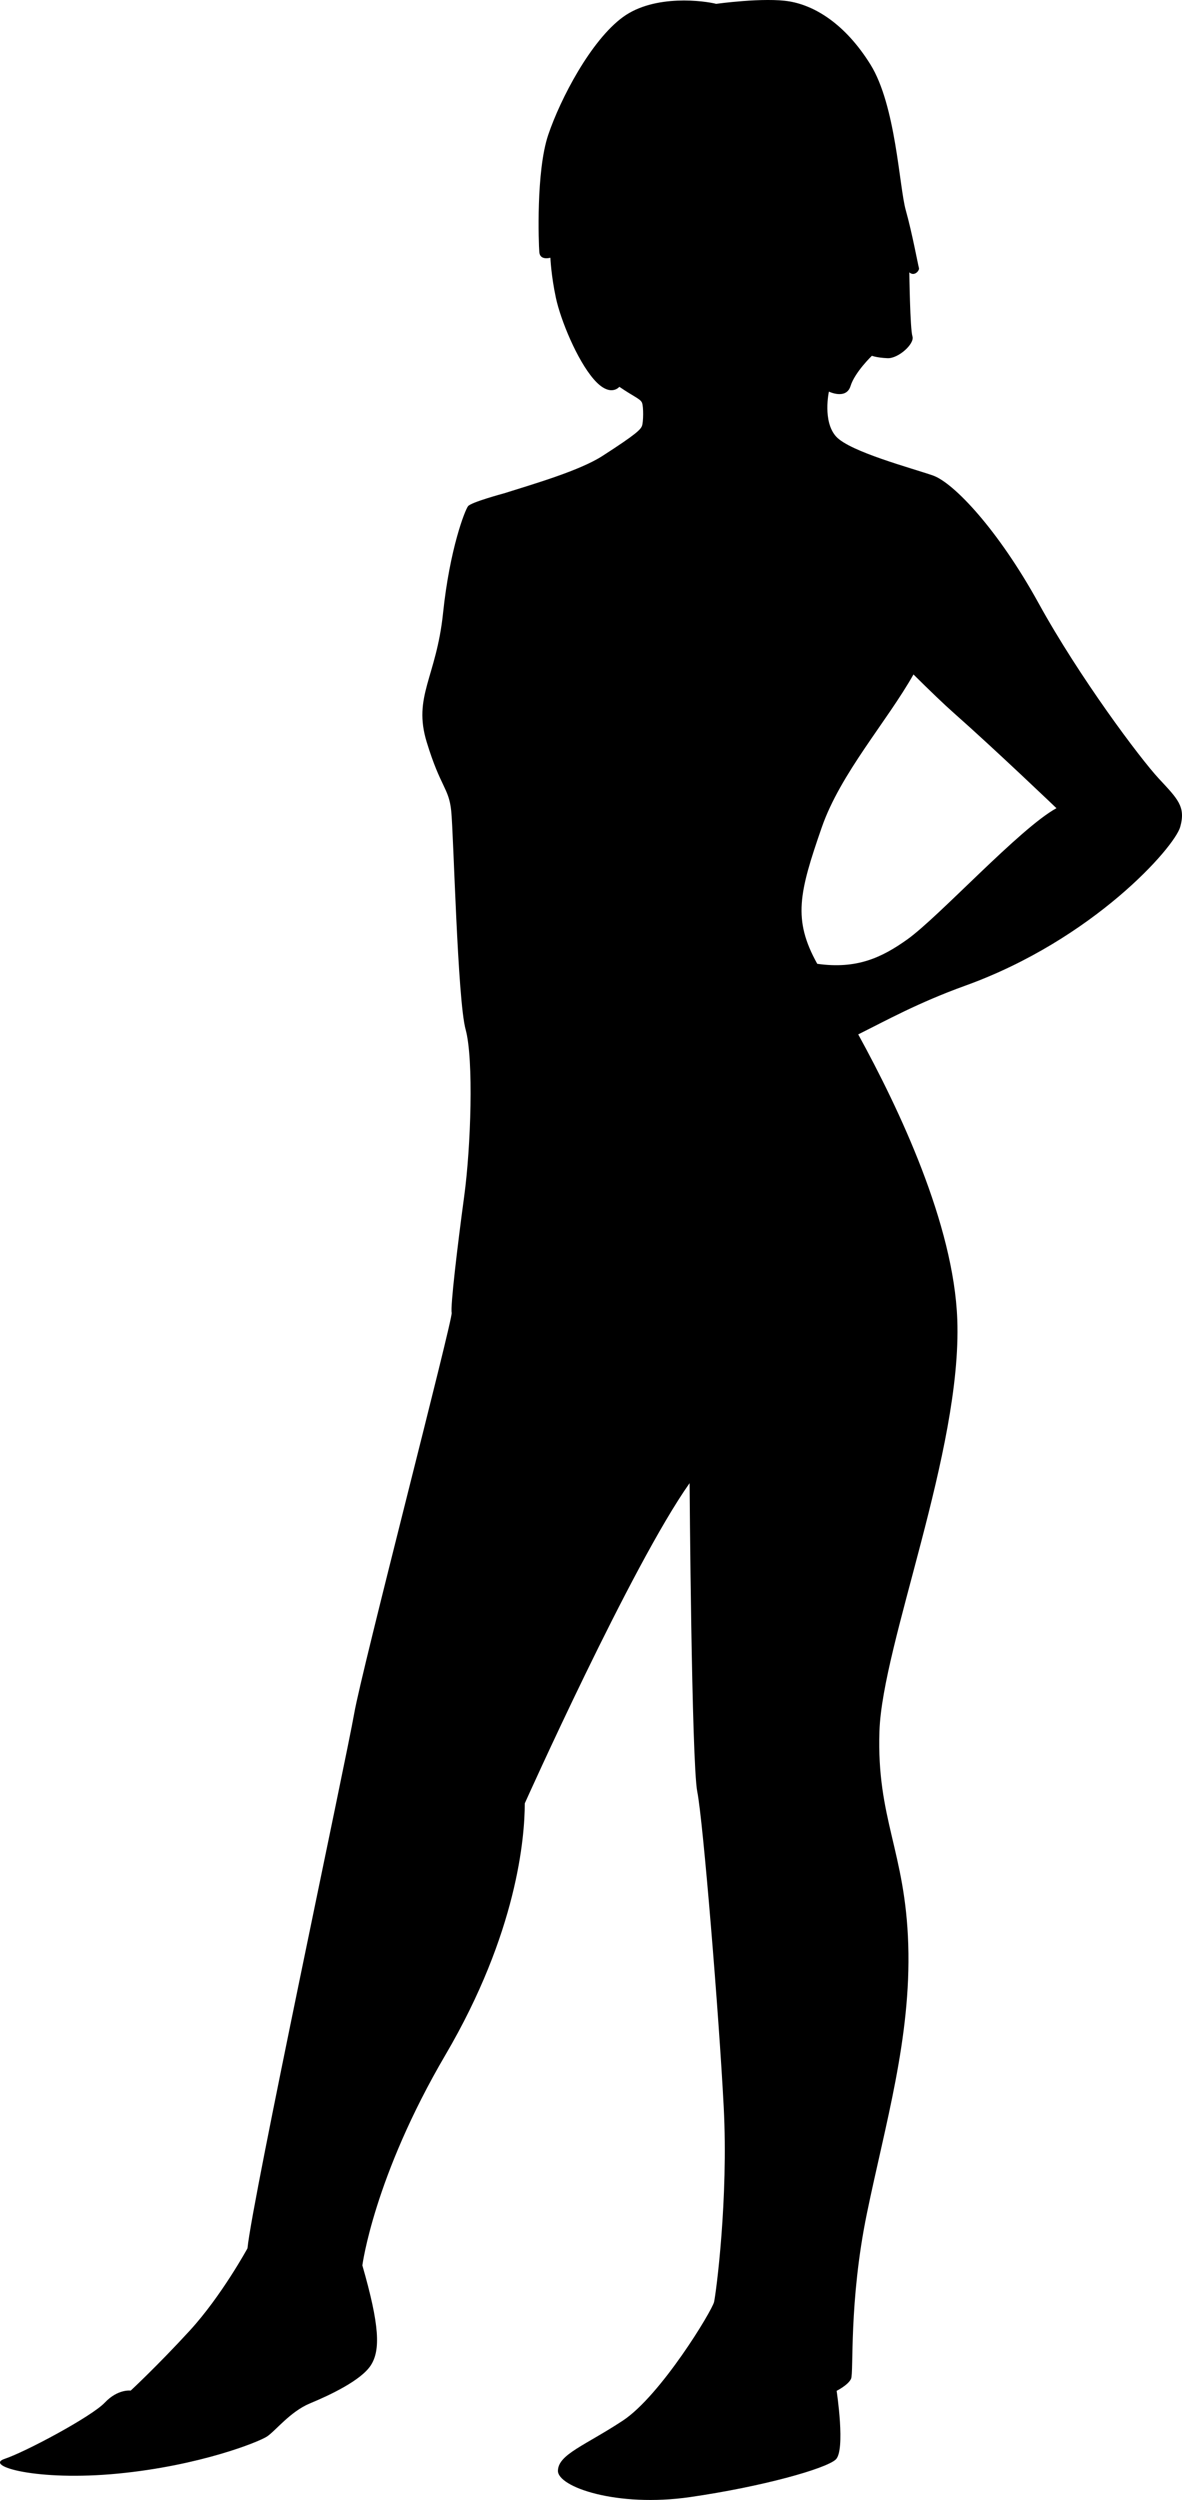 <?xml version="1.0" encoding="UTF-8" standalone="no"?><!-- Generator: Gravit.io --><svg xmlns="http://www.w3.org/2000/svg" xmlns:xlink="http://www.w3.org/1999/xlink" style="isolation:isolate" viewBox="832.545 1041.984 321.323 679.269" width="321.323pt" height="679.269pt"><path d=" M 1000.91 1147.08 C 1000.91 1147.08 998.429 1150.22 993.921 1144.99 C 989.414 1139.77 984.97 1128.99 983.665 1122.92 C 982.36 1116.84 982.165 1112.01 982.165 1112.01 C 982.165 1112.01 979.355 1112.86 979.159 1110.51 C 978.963 1108.16 978.245 1088.49 981.577 1078.63 C 984.908 1068.77 993.202 1052.96 1001.89 1046.62 C 1010.58 1040.29 1024.23 1042.25 1027.23 1043.03 C 1027.23 1043.03 1040.43 1041.2 1047.22 1042.38 C 1054.01 1043.55 1062.24 1048.39 1069.16 1059.49 C 1076.09 1070.6 1077 1092.8 1078.77 1099.07 C 1080.53 1105.35 1082.16 1114.23 1082.36 1114.82 C 1082.56 1115.41 1081.18 1117.24 1079.74 1115.99 C 1079.74 1115.99 1079.94 1131.34 1080.59 1133.37 C 1081.25 1135.39 1076.75 1139.44 1073.82 1139.31 C 1070.88 1139.18 1069.57 1138.65 1069.57 1138.65 C 1069.57 1138.65 1064.93 1143.1 1063.76 1146.88 C 1062.58 1150.67 1057.88 1148.39 1057.88 1148.39 C 1057.88 1148.39 1056.11 1156.49 1059.84 1160.6 C 1063.56 1164.72 1080.54 1169.22 1086.16 1171.18 C 1091.78 1173.14 1103.87 1185.88 1114.91 1205.93 C 1125.95 1225.98 1142.47 1248.06 1147.57 1253.54 C 1152.66 1259.03 1154.95 1261.12 1153.38 1266.67 C 1151.81 1272.23 1129.73 1297.24 1094.98 1309.79 C 1082.14 1314.42 1073.34 1319.32 1065.85 1323.04 C 1076.96 1343.27 1091.83 1374.62 1092.78 1400.55 C 1094.08 1436.08 1072.4 1488.6 1071.62 1512.37 C 1070.83 1536.14 1078.67 1545.03 1079.45 1570.37 C 1080.24 1595.71 1073.18 1619.23 1068.21 1643.39 C 1063.25 1667.56 1064.68 1686.63 1063.9 1688.33 C 1063.12 1690.03 1059.98 1691.6 1059.98 1691.6 C 1059.98 1691.6 1062.46 1707.8 1059.72 1710.28 C 1056.98 1712.76 1039.99 1717.59 1020.14 1720.47 C 1000.28 1723.34 984.084 1717.72 984.217 1713.28 C 984.349 1708.84 991.531 1706.49 1001.85 1699.7 C 1012.17 1692.9 1026.15 1669.78 1026.67 1667.43 C 1027.19 1665.08 1030.59 1639.47 1029.28 1614.39 C 1027.98 1589.31 1023.67 1536.67 1022.1 1528.83 C 1020.54 1521 1020.01 1444.97 1020.01 1444.97 C 1004.2 1467.31 975.203 1531.98 975.203 1531.98 C 975.203 1541.25 973.112 1567.12 953.647 1600.3 C 934.184 1633.48 931.05 1657.51 931.05 1657.51 C 935.752 1673.84 936.011 1680.57 933.334 1684.69 C 930.657 1688.8 922.161 1692.79 916.806 1695.01 C 911.451 1697.23 907.4 1702.52 905.114 1704.02 C 902.826 1705.52 886.824 1711.92 864.682 1714.08 C 842.538 1716.24 828.102 1711.99 833.787 1710.09 C 839.47 1708.2 857.432 1698.6 861.025 1694.81 C 864.618 1691.02 868.077 1691.54 868.077 1691.54 C 868.077 1691.54 875.521 1684.62 884.145 1675.22 C 892.766 1665.81 899.82 1652.88 899.82 1652.88 C 901.128 1639.56 926.73 1519.63 928.819 1507.62 C 930.909 1495.6 955.727 1400.24 955.336 1398.67 C 954.945 1397.1 956.903 1380.51 958.731 1367.05 C 960.558 1353.6 961.343 1329.82 959.124 1321.72 C 956.904 1313.63 955.857 1268.56 955.203 1262.29 C 954.551 1256.02 952.33 1256.02 948.542 1243.61 C 944.754 1231.2 951.155 1226.1 952.984 1208.6 C 954.813 1191.09 958.929 1180.64 959.777 1179.53 C 960.613 1178.44 969.252 1176.12 969.521 1176.04 L 969.527 1176.04 L 969.527 1176.04 C 977.674 1173.47 990.099 1169.87 996.285 1165.89 C 1005.63 1159.88 1006.67 1158.7 1007.06 1157.72 C 1007.46 1156.74 1007.52 1152.43 1007.06 1151.39 C 1006.61 1150.34 1004.91 1149.82 1000.91 1147.08 Z  M 1054.71 1303.86 C 1065.54 1305.4 1072.35 1302.1 1079.18 1297.24 C 1087.8 1291.1 1109.81 1267 1119.74 1261.58 C 1119.74 1261.58 1103.08 1245.64 1091.85 1235.72 C 1089.15 1233.34 1085.25 1229.58 1080.87 1225.24 C 1073.64 1238.05 1061.01 1252.18 1055.94 1266.79 C 1049.76 1284.58 1048.03 1291.85 1054.71 1303.86 L 1054.71 1303.86 Z " fill-rule="evenodd" fill="rgb(0,0,0)"/></svg>